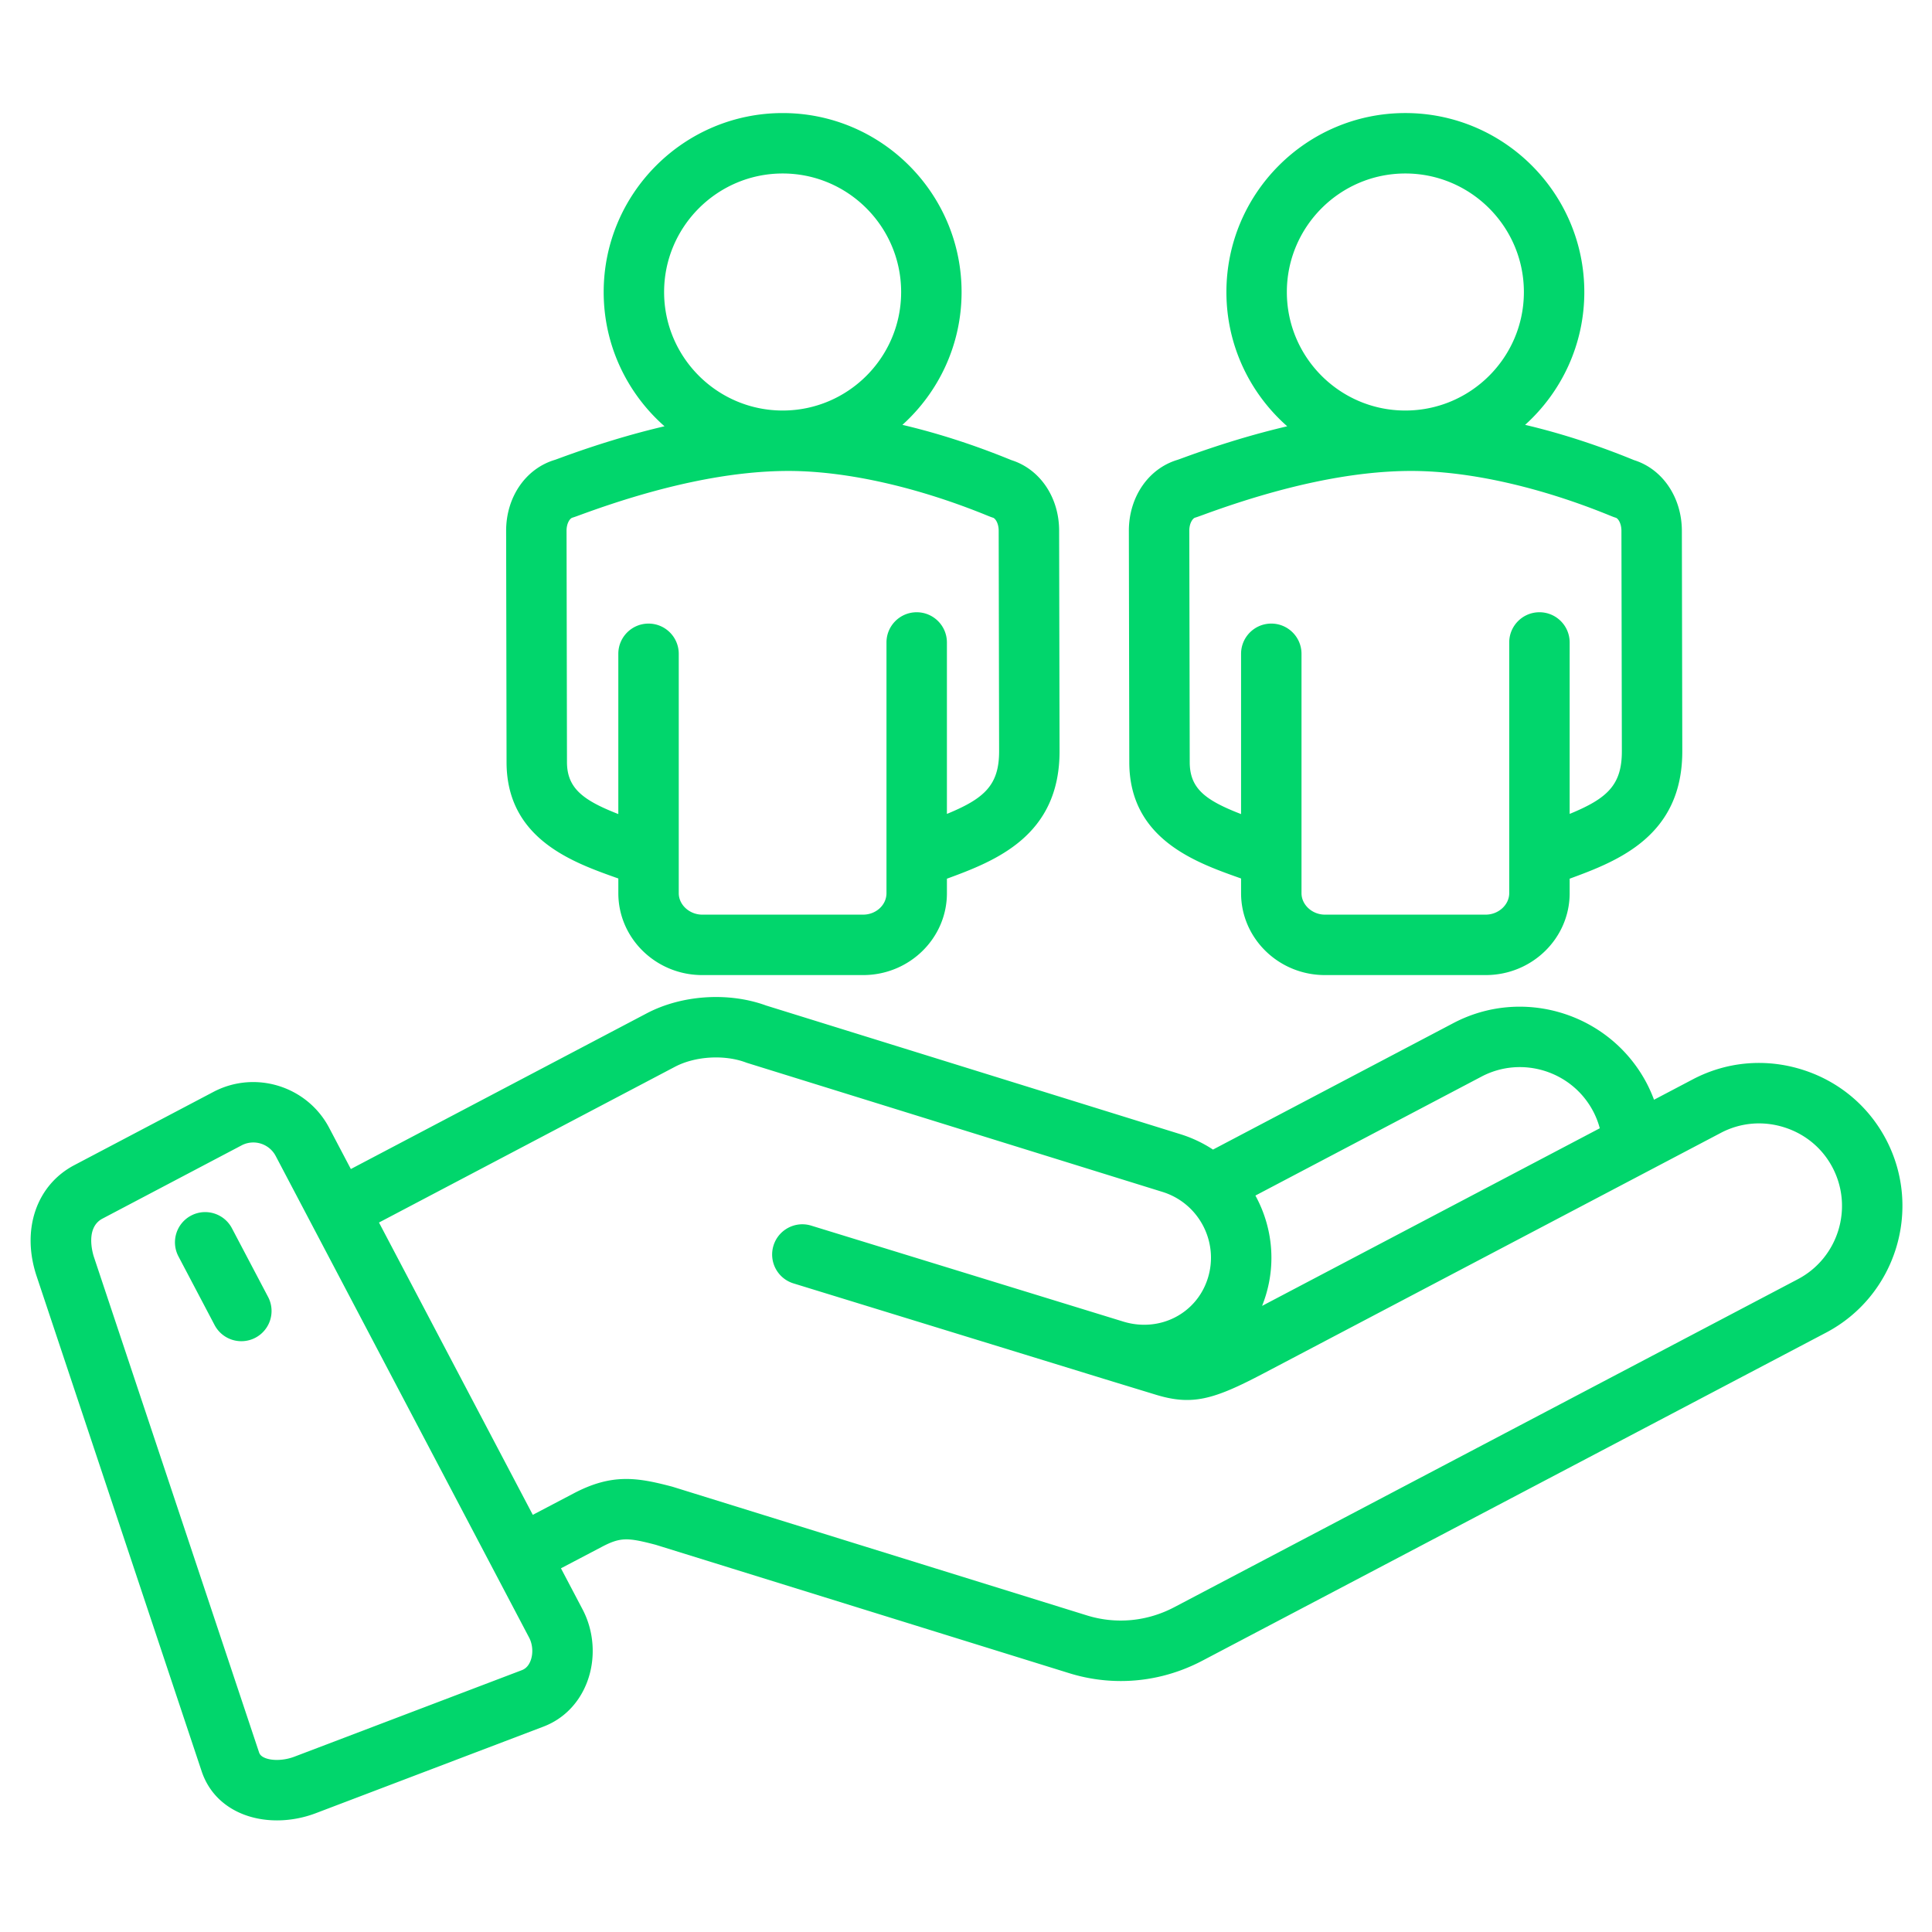 <?xml version="1.0" encoding="UTF-8"?>
<svg class="" enable-background="new 0 0 512 512" version="1.1" viewBox="0 0 512 512" xml:space="preserve" xmlns="http://www.w3.org/2000/svg"><path class="" d="m328.293 232.592.604.217v3.896c0 11.965 9.963 21.699 22.209 21.699h42.634c12.262 0 22.237-9.734 22.237-21.699v-3.843c12.812-4.693 29.884-11.297 29.849-33.817l-.113-58.449c-.047-8.836-5.146-16.305-12.67-18.658l-.599-.243c-9.602-3.907-19.096-6.95-28.271-9.105 9.626-8.683 15.688-21.242 15.688-35.191 0-26.157-21.281-47.438-47.438-47.438s-47.409 21.28-47.409 47.438c0 14.158 6.245 26.876 16.116 35.571-8.693 2.032-17.845 4.796-27.425 8.298-.794.29-1.361.502-1.622.586-7.729 2.304-12.921 9.853-12.921 18.801l.113 61.37c.036 20.255 17.477 26.462 29.018 30.568zm44.13-186.616c17.326 0 31.423 14.096 31.423 31.422s-14.097 31.395-31.423 31.395-31.394-14.084-31.394-31.395 14.083-31.422 31.394-31.422zm-55.744 91.22c.568-.171 1.264-.426 2.526-.887 20.877-7.633 39.312-11.502 54.79-11.502h.371c15.175.077 33.656 4.24 52.041 11.722.902.367 1.276.52 1.797.677.619.184 1.482 1.493 1.493 3.448l.113 58.419c.014 8.996-3.907 12.546-13.833 16.622V170.26c0-4.423-3.585-8.008-8.008-8.008s-8.008 3.585-8.008 8.008v66.444c0 3.081-2.85 5.684-6.222 5.684h-42.634c-3.357 0-6.193-2.603-6.193-5.684v-63.439c0-4.423-3.585-8.008-8.008-8.008s-8.008 3.585-8.008 8.008v42.477c-9.394-3.642-13.594-6.717-13.606-13.749l-.113-61.355c0-2.092.979-3.288 1.501-3.443zm-153.452 95.383.638.23v3.897c0 11.965 9.976 21.699 22.237 21.699h42.634c12.246 0 22.209-9.734 22.209-21.699v-3.842c12.812-4.694 29.884-11.297 29.849-33.818l-.113-58.406c0-8.836-5.08-16.318-12.637-18.699l-.604-.245c-9.609-3.907-19.109-6.95-28.289-9.105 9.62-8.683 15.678-21.242 15.678-35.191 0-26.157-21.268-47.438-47.409-47.438s-47.438 21.28-47.438 47.438c0 14.155 6.247 26.872 16.121 35.567-8.713 2.037-17.883 4.81-27.476 8.326-.767.281-1.316.487-1.533.559-7.754 2.295-12.964 9.847-12.964 18.805l.113 61.37c.036 20.236 17.457 26.446 28.984 30.555zm44.192-186.603c17.311 0 31.394 14.096 31.394 31.422s-14.083 31.395-31.394 31.395-31.423-14.084-31.423-31.395 14.097-31.422 31.423-31.422zm-55.725 91.213c.552-.167 1.224-.413 2.443-.86 20.86-7.646 39.305-11.521 54.823-11.521h.372c15.178.077 33.671 4.241 52.073 11.724.9.366 1.273.518 1.778.671.5.148 1.479 1.345 1.479 3.452l.113 58.419c.014 8.997-3.907 12.547-13.833 16.622v-45.435c0-4.423-3.585-8.008-8.008-8.008s-8.008 3.585-8.008 8.008v66.444c0 3.134-2.778 5.684-6.193 5.684h-42.634c-3.372 0-6.222-2.603-6.222-5.684v-63.439c0-4.423-3.585-8.008-8.008-8.008s-8.008 3.585-8.008 8.008v42.468c-9.208-3.593-13.594-6.766-13.606-13.74l-.113-61.355c0-1.951.867-3.247 1.55-3.45zm348.117 164.754c-4.699-8.93-12.629-15.506-22.329-18.517-9.708-3.014-19.976-2.079-28.906 2.63l-10.244 5.388a38.588 38.588 0 0 0-1.965-4.422c-9.771-18.496-32.757-25.614-51.231-15.876l-63.679 33.505a34.173 34.173 0 0 0-8.624-4.076l-109.78-34.094c-9.913-3.632-22.276-2.844-31.594 2.028l-78.481 41.297-5.753-10.934c-5.828-11.047-19.562-15.322-30.626-9.528l-36.863 19.41C9.63 314.047 5.597 325.877 9.703 338.193L53.441 469.41c1.613 4.84 4.963 8.583 9.686 10.823 3.07 1.457 6.611 2.188 10.277 2.188 3.417 0 6.941-.635 10.295-1.908l60.279-22.927c5.358-2.026 9.479-6.219 11.603-11.805 2.345-6.166 1.91-13.349-1.169-19.229l-5.754-10.935 10.796-5.665c4.987-2.634 6.91-2.5 14.299-.571l109.453 33.985a46.222 46.222 0 0 0 13.819 2.124c7.462 0 14.878-1.828 21.696-5.43l165.171-86.879c18.512-9.725 25.655-32.708 15.92-51.241zm-107.213-16.626c10.68-5.633 23.958-1.508 29.596 9.165a21.7 21.7 0 0 1 1.767 4.521l-89.495 47.07a35.56 35.56 0 0 0 .93-2.62c2.865-9.221 1.612-18.751-2.701-26.617l59.904-31.519zM140.61 440.09c-.485 1.276-1.259 2.124-2.312 2.522l-60.289 22.931c-2.775 1.054-6.07 1.146-8.018.222-.923-.438-1.198-.941-1.357-1.419L24.896 333.13c-.261-.784-2.418-7.732 2.27-10.188l36.88-19.418a6.607 6.607 0 0 1 3.075-.758 6.714 6.714 0 0 1 5.936 3.572l67.175 127.66c.949 1.812 1.098 4.202.38 6.091zm335.83-101.083-165.188 86.888c-7.26 3.834-15.523 4.61-23.28 2.184l-109.644-34.044a9.886 9.886 0 0 0-.347-.1c-9.079-2.377-15.798-3.532-25.988 1.847l-10.795 5.665-40.763-77.465 78.464-41.289c5.35-2.798 13.066-3.262 18.765-1.128.143.054.287.104.434.148l109.983 34.157c9.611 2.986 15.003 13.228 12.02 22.829-2.922 9.407-12.731 14.469-22.362 11.55l-82.752-25.445c-4.225-1.302-8.708 1.072-10.008 5.301a8.007 8.007 0 0 0 5.301 10.008l82.662 25.417.027.01.013.005 13.149 4.016c9.815 3.041 15.508 1.357 28.746-5.608l121.16-63.726c5.148-2.715 11.076-3.251 16.696-1.506 5.614 1.743 10.197 5.536 12.901 10.675 5.626 10.709 1.502 23.992-9.195 29.611zm-405.397 4.688a8.007 8.007 0 0 1-3.355 10.816 8.008 8.008 0 0 1-10.817-3.355l-9.581-18.198a8.007 8.007 0 0 1 3.355-10.816c3.911-2.058 8.756-.559 10.816 3.355l9.581 18.198z" fill="#01d66c" data-original="#000000"/></svg>
